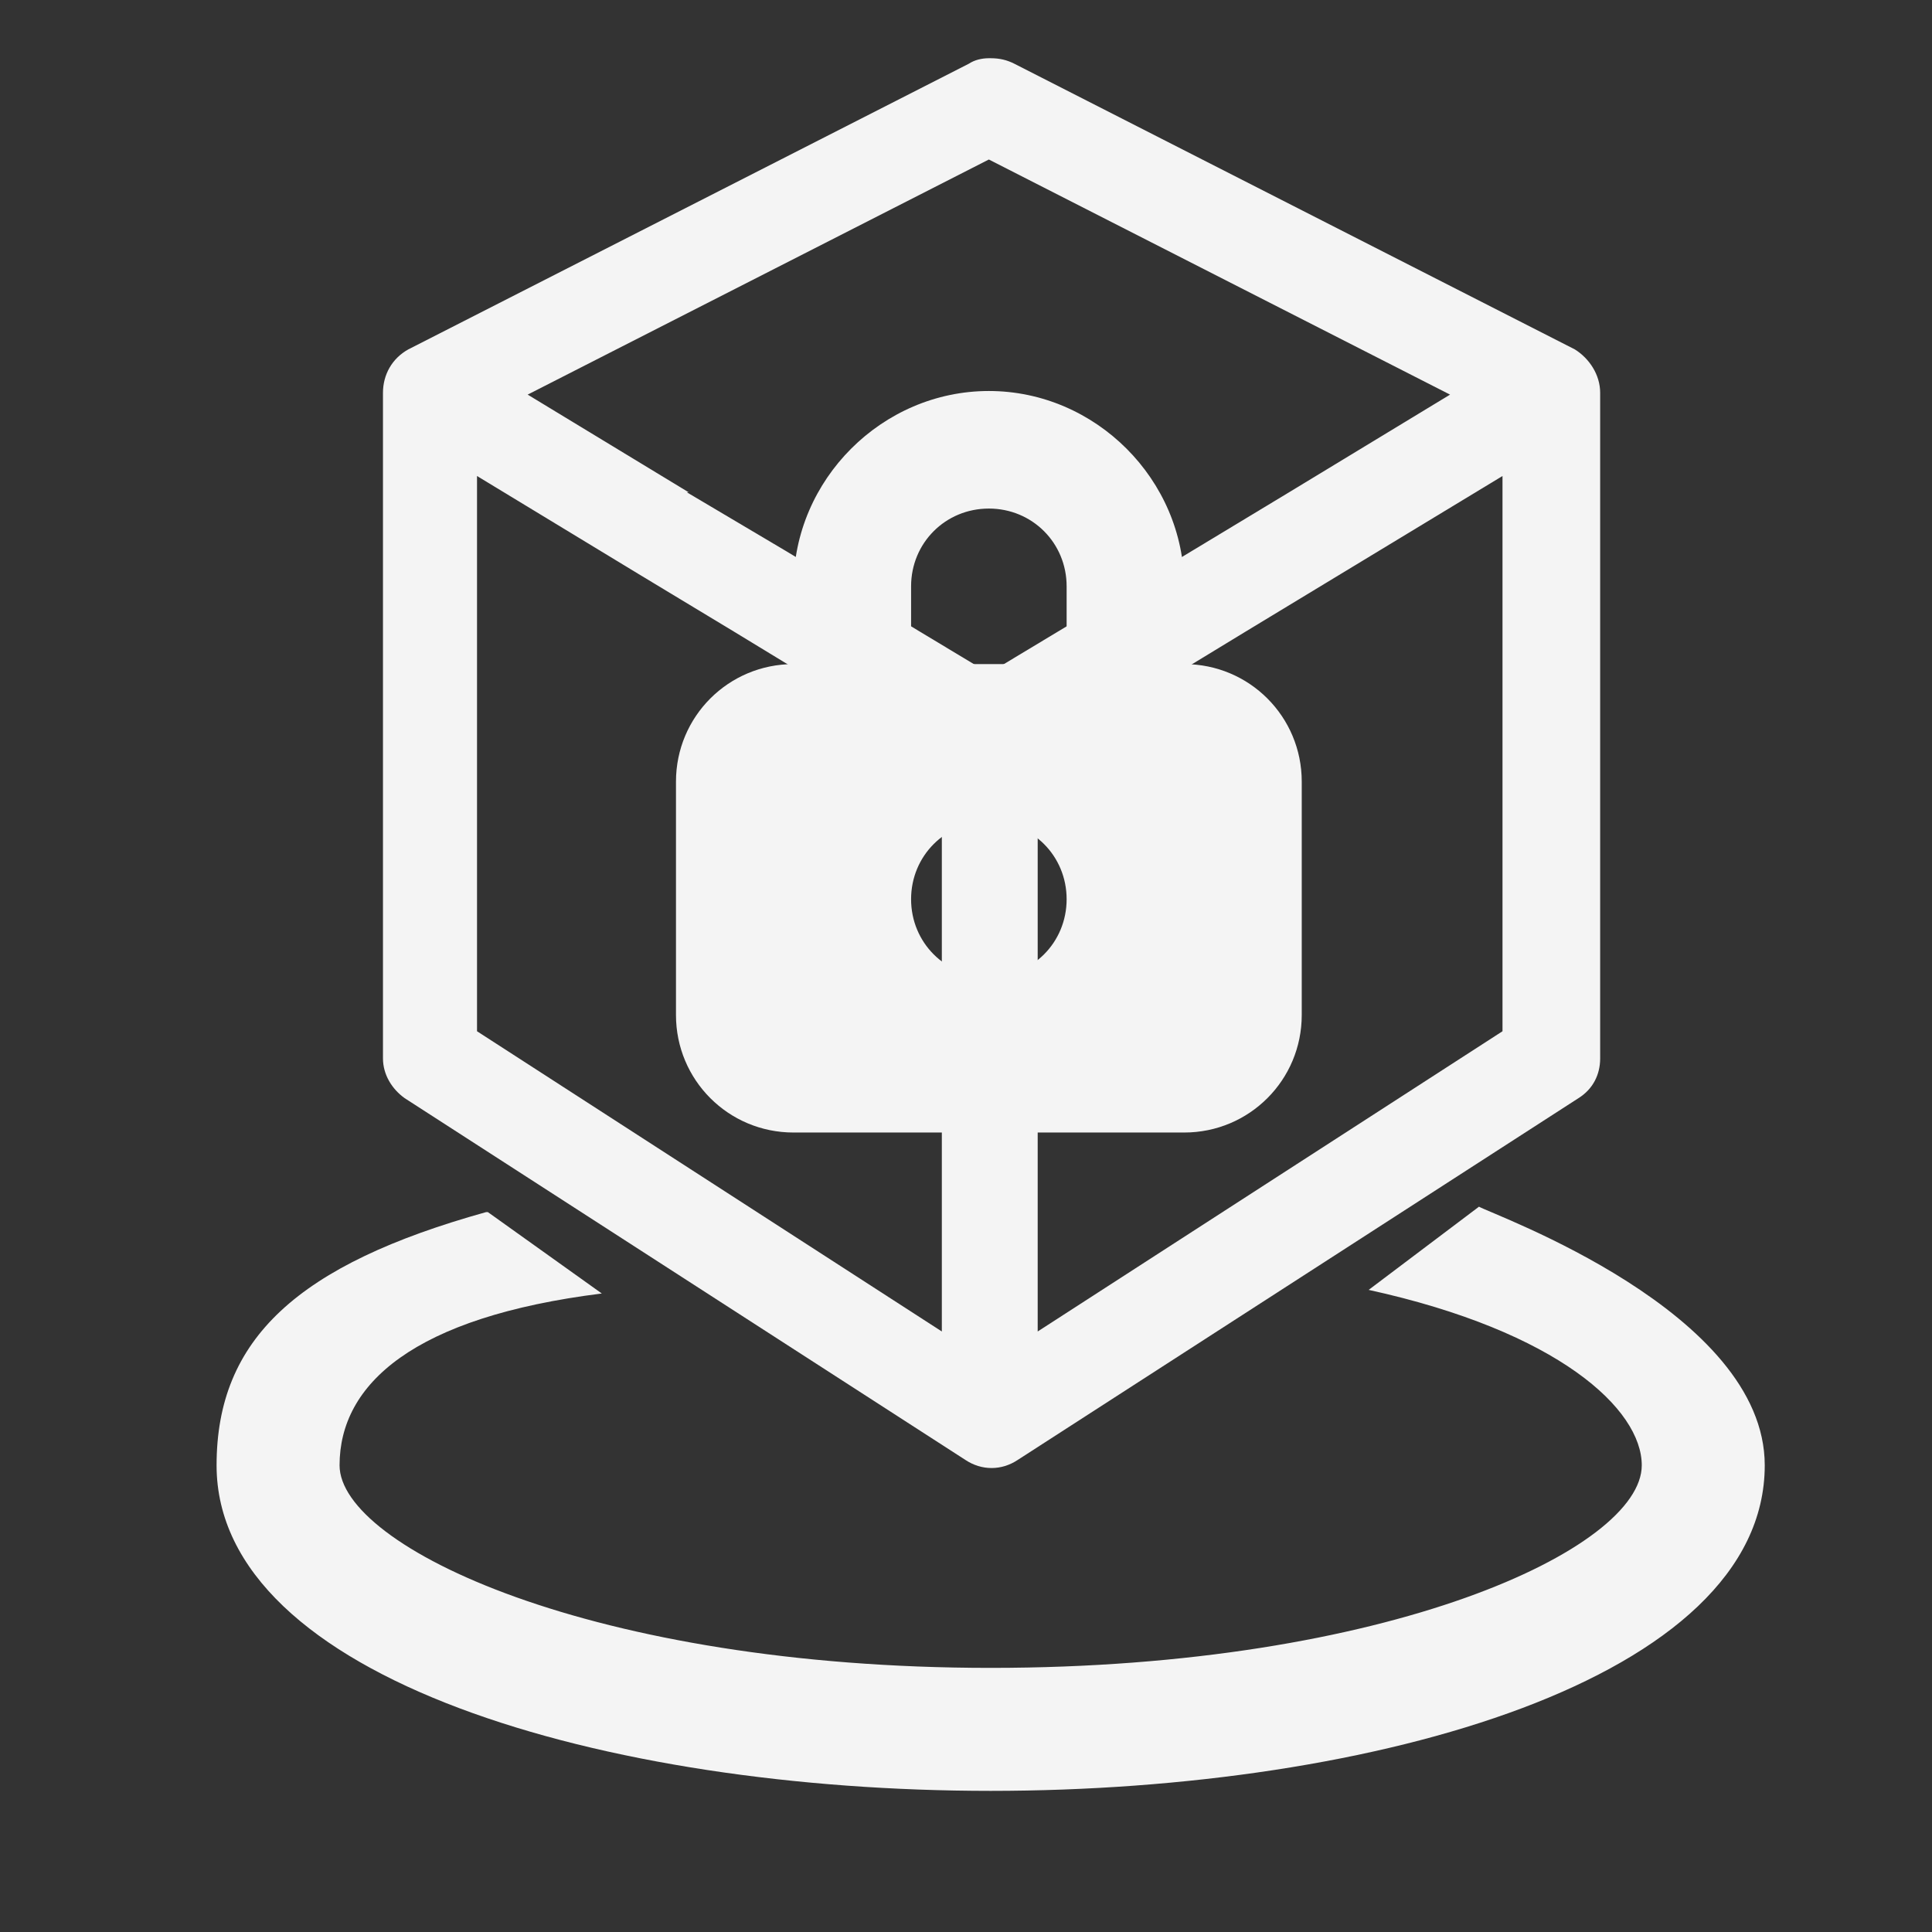 <?xml version="1.0" encoding="UTF-8" standalone="no"?>
<svg xmlns:inkscape="http://www.inkscape.org/namespaces/inkscape" xmlns:sodipodi="http://sodipodi.sourceforge.net/DTD/sodipodi-0.dtd" xmlns="http://www.w3.org/2000/svg" xmlns:svg="http://www.w3.org/2000/svg" id="Ebene_1" data-name="Ebene 1" version="1.2" viewBox="0 0 256 256" sodipodi:docname="Pillar_Icon_IT-Security_White.svg" inkscape:version="1.3.2 (091e20e, 2023-11-25)">
  <rect x="0" y="0" width="256" height="256" fill="#333333" stroke="none"/>
  <defs id="defs3"></defs>
  <path d="m 137.499,135.927 v -35.468 l 27.56,-16.775 34.03,-20.61 v 73.572 l -61.59,39.782 z M 97.238,83.683 124.798,100.459 v 75.969 L 63.208,136.646 V 63.073 L 84.537,76.015 Z M 91.247,65.23 69.918,52.289 131.029,21.135 192.139,52.289 170.81,65.23 158.109,72.899 131.029,89.195 103.948,72.899 91.007,65.23 Z M 131.029,7.715 c -0.959,0 -1.917,0.24 -2.636,0.719 L 54.101,46.298 c -2.157,1.198 -3.355,3.355 -3.355,5.752 v 88.191 c 0,2.157 1.198,4.074 2.876,5.272 l 74.291,47.93 c 2.157,1.438 4.793,1.438 6.95,0 l 74.291,-47.93 c 1.917,-1.198 2.876,-3.115 2.876,-5.272 V 52.05 c 0,-2.396 -1.438,-4.553 -3.355,-5.752 L 134.384,8.434 C 133.425,7.954 132.467,7.715 131.268,7.715 Z" fill="#f4f4f4" stroke-width="0" id="path1"></path>
  <path d="m 64.406,160.611 c -24.924,6.95 -35.708,16.775 -35.708,33.551 0,28.279 51.525,43.137 102.57,43.137 51.045,0 102.57,-14.858 102.57,-43.137 0,-20.362 -36.006,-33.195 -37.865,-34.27 L 181.355,170.916 c 25.163,5.512 36.187,15.817 36.187,23.246 0,11.024 -33.551,26.841 -86.274,26.841 -52.723,0 -86.274,-16.056 -86.274,-26.841 0,-10.784 9.826,-19.651 34.749,-22.767 L 64.646,160.611 Z" fill="#f4f4f4" stroke-width="0" id="path2" sodipodi:nodetypes="csssccsssccc"></path>
  <path d="m 131.029,108.846 c 5.752,0 10.305,4.553 10.305,10.305 0,5.752 -4.553,10.305 -10.305,10.305 -5.752,0 -10.305,-4.553 -10.305,-10.305 0,-5.752 4.553,-10.305 10.305,-10.305 z m 0,-41.459 c 5.752,0 10.305,4.553 10.305,10.305 V 87.997 H 120.724 V 77.692 c 0,-5.752 4.553,-10.305 10.305,-10.305 z m 0,-15.577 c -14.139,0 -25.882,11.743 -25.882,25.882 V 87.997 c -8.627,0 -15.577,6.95 -15.577,15.577 v 30.915 c 0,8.627 6.95,15.577 15.577,15.577 h 51.764 c 8.627,0 15.577,-6.95 15.577,-15.577 v -30.915 c 0,-8.627 -6.95,-15.577 -15.577,-15.577 V 77.692 c 0,-14.139 -11.743,-25.882 -25.882,-25.882 z" fill="#f4f4f4" stroke-width="0" id="path3"></path>
</svg>
